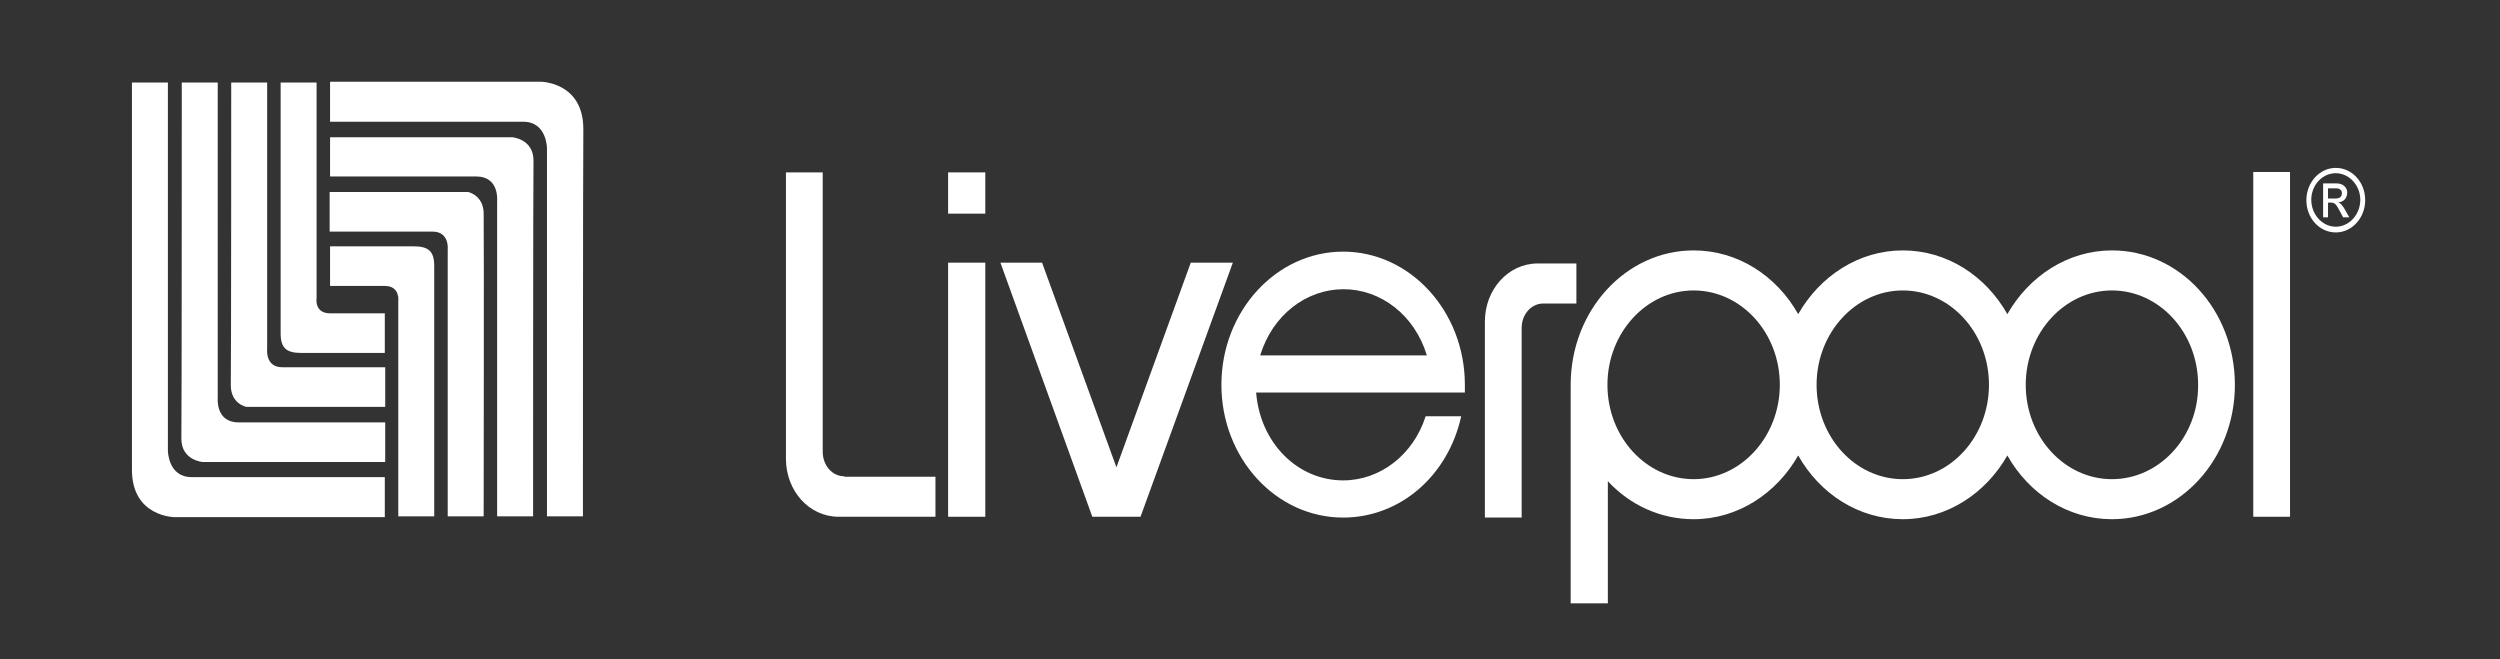 <svg xmlns="http://www.w3.org/2000/svg" xmlns:xlink="http://www.w3.org/1999/xlink" id="Capa_1" x="0px" y="0px" viewBox="0 0 612 161.4" style="enable-background:new 0 0 612 161.4;" xml:space="preserve"><rect x="0" y="0" width="612" height="161.4" fill="#333333" stroke="none"/> <style type="text/css"> .st0{fill-rule:evenodd;clip-rule:evenodd;fill:#FFFFFF;} </style> <g> <g> <path class="st0" d="M32.3,20.2h8.8v90.1c0,0,0,6.5,5.8,6.5c5.4,0,47.3,0,47.3,0v9.8H42.8c0,0-10.5,0-10.5-11.6 C32.3,103.4,32.3,20.2,32.3,20.2L32.3,20.2L32.3,20.2z"></path> <path class="st0" d="M44.5,20.2h8.8v77.2c0,0-0.6,6,5.1,6c28.3,0,35.9,0,35.9,0v9.7H49.6c0,0-5.2-0.4-5.2-5.7 C44.5,103.6,44.5,20.2,44.5,20.2L44.5,20.2L44.5,20.2z"></path> <path class="st0" d="M56.6,20.2h8.8l0,65.3c0,0-0.5,4.4,3.7,4.4c7.5,0,25.2,0,25.2,0l0,9.7H60.3c0,0-3.8-0.7-3.8-5.3 C56.6,90.3,56.6,20.2,56.6,20.2L56.6,20.2L56.6,20.2z"></path> <path class="st0" d="M68.7,20.2h8.8V73c0,0-0.6,3.7,3.3,3.7c9.9,0,13.4,0,13.4,0v9.7H73.8c-3.6,0-5.1-1.1-5.1-4.8 C68.7,77.5,68.7,20.2,68.7,20.2L68.7,20.2L68.7,20.2z"></path> <path class="st0" d="M142.7,126.4h-8.8l0-90.1c0,0,0-6.5-5.8-6.5c-5.4,0-47.3,0-47.3,0v-9.8l51.5,0c0,0,10.5,0,10.5,11.6 C142.7,43.2,142.7,126.4,142.7,126.4L142.7,126.4L142.7,126.4z"></path> <path class="st0" d="M130.5,126.4h-8.8l0-77.2c0,0,0.6-6-5.1-6c-28.3,0-35.8,0-35.8,0l0-9.6l44.6,0c0,0,5.2,0.4,5.2,5.7 C130.5,43.1,130.5,126.4,130.5,126.4L130.5,126.4L130.5,126.4z"></path> <path class="st0" d="M118.4,126.4l-8.8,0l0-65.3c0,0,0.5-4.4-3.7-4.4c-7.5,0-25.2,0-25.2,0l0-9.7l33.9,0c0,0,3.8,0.8,3.8,5.3 C118.5,56.3,118.4,126.4,118.4,126.4L118.4,126.4L118.4,126.4z"></path> <path class="st0" d="M106.3,126.4h-8.8l0-52.7c0,0,0.5-3.7-3.3-3.7c-10,0-13.4,0-13.4,0v-9.7l20.4,0c3.6,0,5.1,1.1,5.1,4.8 C106.3,69.2,106.3,126.4,106.3,126.4L106.3,126.4L106.3,126.4z"></path> <polygon class="st0" points="232.1,42.2 241.2,42.2 241.2,52.3 232.1,52.3 232.1,42.2 "></polygon> <polygon class="st0" points="232.1,64.3 241.2,64.3 241.2,126.5 232.1,126.5 232.1,64.3 "></polygon> <polygon class="st0" points="551.6,42.1 560.6,42.1 560.6,126.5 551.6,126.5 551.6,42.1 "></polygon> <polygon class="st0" points="291.5,64.3 273.3,114.4 255.1,64.3 244.9,64.3 267.4,126.5 279.2,126.5 301.8,64.3 291.5,64.3 "></polygon> <path class="st0" d="M206.7,116.6c-3,0-5.3-2.7-5.3-6V42.2h-9v70.1c0,7.9,5.7,14.2,12.9,14.2h23.7v-9.8H206.7L206.7,116.6z"></path> <path class="st0" d="M377.8,74.3c-3,0-5.3,2.7-5.3,6v46.4h-9V78.7c0-7.8,5.7-14.2,12.9-14.2h9.5v9.8H377.8L377.8,74.3z"></path> <path class="st0" d="M358.6,96.1v-1.9c0-18-13.4-32.6-29.8-32.6c-16.4,0-29.8,14.6-29.8,32.6c0,17.9,13.3,32.5,29.8,32.5 c13.9,0,25.7-10.2,28.9-24.8H349c-3,9.4-11.1,15.7-20.2,15.7c-11.1,0-20.3-9.1-21.3-21.5H358.6L358.6,96.1z M308.5,87 c3-9.9,11.3-16.2,20.4-16.2c9.1,0,17.4,6.3,20.4,16.2H308.5L308.5,87z"></path> <path class="st0" d="M517,61.3c-10.8,0-20.3,6.3-25.6,15.6c-5.3-9.4-14.8-15.6-25.6-15.6c-10.8,0-20.3,6.3-25.6,15.6 c-5.3-9.4-14.8-15.6-25.6-15.6c-16.6,0-30.1,14.7-30.1,32.9c0,0.7,0,53.5,0,53.5h9.1v-29.9c5.4,5.8,12.8,9.3,21,9.3 c10.8,0,20.3-6.3,25.6-15.6c5.3,9.4,14.8,15.6,25.6,15.6c10.8,0,20.3-6.3,25.6-15.6c5.3,9.4,14.8,15.6,25.6,15.6 c16.6,0,30.1-14.7,30.1-32.9C547.1,76,533.7,61.3,517,61.3L517,61.3z M414.6,117.3c-11.6,0-21.1-10.3-21.1-23.1 c0-12.7,9.5-23.1,21.1-23.1c11.6,0,21.1,10.3,21.1,23.1C435.7,106.9,426.2,117.3,414.6,117.3L414.6,117.3z M465.8,117.3 c-11.6,0-21.1-10.3-21.1-23.1c0-12.7,9.5-23.1,21.1-23.1c11.6,0,21.1,10.3,21.1,23.1C486.9,106.9,477.5,117.3,465.8,117.3 L465.8,117.3z M517,117.3c-11.6,0-21.1-10.3-21.1-23.1c0-12.7,9.5-23.1,21.1-23.1c11.6,0,21.1,10.3,21.1,23.1 C538.2,106.9,528.7,117.3,517,117.3L517,117.3z"></path> <path class="st0" d="M571.8,56.9c-4,0-7.2-3.5-7.2-7.9c0-4.3,3.2-7.9,7.2-7.9c4,0,7.2,3.5,7.2,7.9C579,53.3,575.8,56.9,571.8,56.9 L571.8,56.9z M571.8,42.4c-3.3,0-6,2.9-6,6.5c0,3.6,2.7,6.6,6,6.6c3.3,0,6-3,6-6.6C577.8,45.4,575.1,42.4,571.8,42.4L571.8,42.4z M568.6,44.9h3.4c1.9,0,2.6,1.3,2.6,2.2c0,1.4-0.9,2.4-2.2,2.4v0c0.7,0.3,1.2,1,1.8,2.1l0.9,1.6h-1.5l-0.7-1.3 c-1-1.9-1.3-2.3-2.3-2.3h-0.7v3.6h-1.2V44.9L568.6,44.9z M571.7,48.6c1,0,1.6-0.4,1.6-1.3c0-0.8-0.6-1.2-1.4-1.2h-2v2.5H571.7 L571.7,48.6z"></path> </g> </g> </svg>